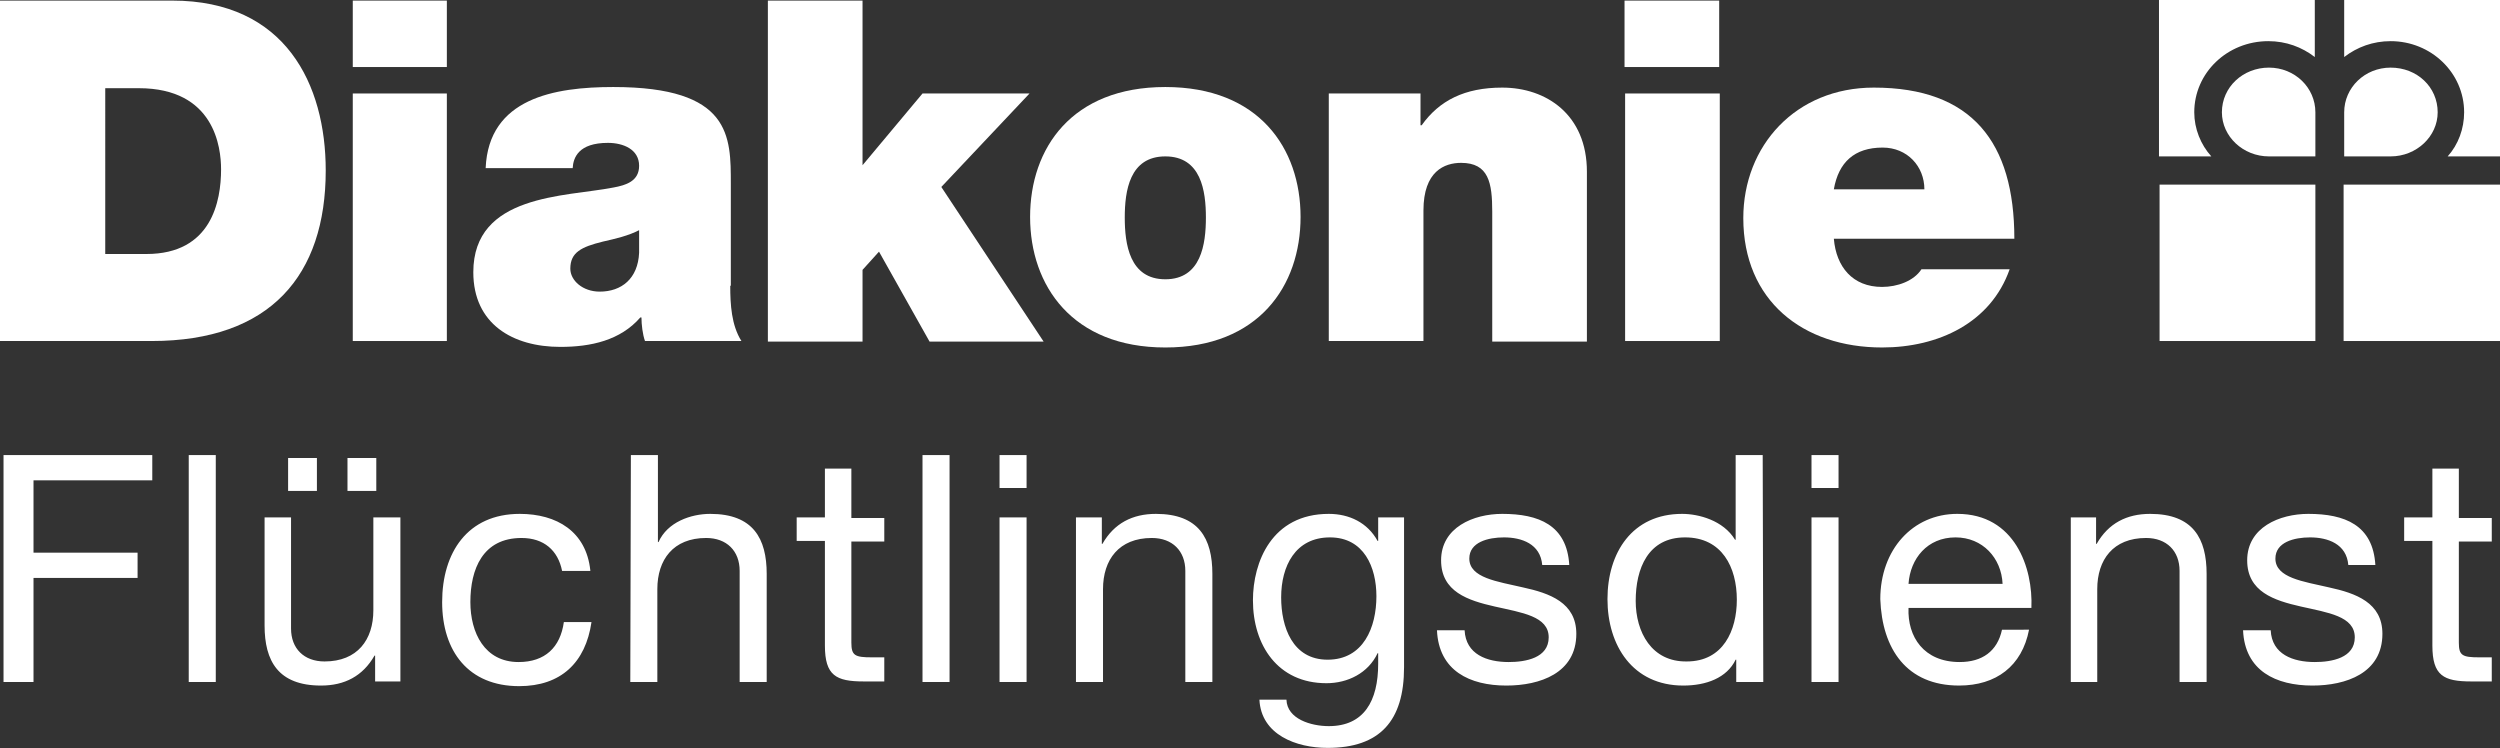 <?xml version="1.0" encoding="utf-8"?>
<!-- Generator: Adobe Illustrator 24.2.3, SVG Export Plug-In . SVG Version: 6.00 Build 0)  -->
<svg version="1.1" baseProfile="tiny" id="Ebene_1" xmlns="http://www.w3.org/2000/svg" xmlns:xlink="http://www.w3.org/1999/xlink"
	 x="0px" y="0px" viewBox="0 0 425.2 127.3" overflow="visible" xml:space="preserve">
<rect x="0" y="0" width="425.2" height="127.3" fill="#333333" stroke="none"/>
<g>
	<path fill="#FFFFFF" d="M0,0.1h29.3c19.3,0,26.1,14.3,26.1,28.9c0,17.8-9.4,29-29.6,29H0V0.1L0,0.1z M17.9,43.2h7
		c11.1,0,12.7-9,12.7-14.4c0-3.7-1.1-13.8-14-13.8h-5.7L17.9,43.2L17.9,43.2z"/>
	<path fill="#FFFFFF" d="M76,11.4H60V0.1h16V11.4L76,11.4z M60,15.9h16V58H60V15.9L60,15.9z"/>
	<path fill="#FFFFFF" d="M124.2,48.6c0,3.2,0.2,6.7,1.9,9.4h-16.4c-0.4-1.1-0.6-2.8-0.6-4h-0.2c-3.4,3.9-8.4,5-13.6,5
		c-8.1,0-14.8-3.9-14.8-12.7c0-13.3,15.6-12.8,23.8-14.4c2.2-0.4,4.4-1.1,4.4-3.7c0-2.8-2.7-3.9-5.3-3.9c-5,0-5.9,2.5-6,4.3H82.6
		c0.5-11.9,11.7-13.8,21.7-13.8c20.1,0,20,8.4,20,16.5v17.3H124.2z M108.8,39.1c-1.9,1-4.1,1.5-6.3,2C98.9,42,97,42.9,97,45.7
		c0,2,2.1,3.9,5,3.9c3.7,0,6.5-2.2,6.7-6.6v-3.9H108.8z"/>
	<polygon fill="#FFFFFF" points="130.6,0.1 146.7,0.1 146.7,28.1 156.9,15.9 175.1,15.9 160.1,31.8 177.5,58.1 158.1,58.1 
		149.5,42.8 146.7,45.9 146.7,58.1 130.6,58.1 	"/>
	<path fill="#FFFFFF" d="M198.2,59.1c-15.8,0-23-10.5-23-22.2s7.1-22.1,23-22.1s23,10.4,23,22.1S214.1,59.1,198.2,59.1L198.2,59.1z
		 M198.2,26.6c-6.1,0-6.9,5.9-6.9,10.4s0.8,10.5,6.9,10.5c6.1,0,6.9-6,6.9-10.5C205.1,32.5,204.3,26.6,198.2,26.6L198.2,26.6z"/>
	<path fill="#FFFFFF" d="M226.1,15.9h15.5v5.4h0.2c3-4.2,7.3-6.4,13.7-6.4c7.5,0,14.4,4.6,14.4,14.3v28.9h-16.1V36
		c0-4.9-0.6-8.3-5.3-8.3c-2.8,0-6.4,1.4-6.4,8.1V58H226V15.9H226.1z"/>
	<path fill="#FFFFFF" d="M292.4,11.4h-16.1V0.1h16.1V11.4L292.4,11.4z M276.4,15.9h16.1V58h-16.1V15.9L276.4,15.9z"/>
	<path fill="#FFFFFF" d="M311.9,40.6c0.4,4.8,3.2,8.2,8.2,8.2c2.6,0,5.4-1,6.7-3h15c-3.2,9.1-12.1,13.3-21.7,13.3
		c-13.5,0-23.6-8-23.6-22c0-12.3,8.9-22.2,22.2-22.2c16.7,0,23.9,9.3,23.9,25.7H311.9L311.9,40.6z M327.3,32.2
		c0-3.9-2.9-7.1-7.1-7.1c-4.8,0-7.5,2.5-8.3,7.1H327.3L327.3,32.2z"/>
	<path fill="#FFFFFF" d="M385.9,26.6c-4.4,0-8-3.4-8-7.5c0-4.3,3.6-7.6,8-7.6s7.9,3.4,7.9,7.6v7.5H385.9L385.9,26.6L385.9,26.6z"/>
	<path fill="#FFFFFF" d="M393.8,0h-26.6v26.6h8.9c-1.8-2-2.9-4.7-2.9-7.5c0-6.7,5.6-12.1,12.6-12.1c3,0,5.7,1,7.9,2.7V0H393.8z"/>
	<path fill="#FFFFFF" d="M406.6,26.6c4.4,0,8-3.4,8-7.5c0-4.3-3.5-7.6-8-7.6c-4.4,0-7.9,3.4-7.9,7.6v7.5H406.6L406.6,26.6
		L406.6,26.6z"/>
	<path fill="#FFFFFF" d="M398.6,0h26.6v26.6h-8.9c1.8-2,2.8-4.7,2.8-7.5c0-6.7-5.6-12.1-12.5-12.1c-3,0-5.7,1-7.9,2.7V0H398.6z"/>
	<polygon fill="#FFFFFF" points="367.3,31.4 393.8,31.4 393.8,58 367.3,58 	"/>
	<polygon fill="#FFFFFF" points="398.6,31.4 425.2,31.4 425.2,58 398.6,58 	"/>
	<path fill="#FFFFFF" d="M0.6,116h5.1V98.3h17.7V94H5.7V81.7h20.2v-4.3H0.6V116L0.6,116z M32.1,116h4.6V77.4h-4.6V116L32.1,116z
		 M68.1,88h-4.6v15.8c0,5-2.7,8.7-8.3,8.7c-3.5,0-5.7-2.2-5.7-5.6V88H45v18.4c0,6,2.3,10.2,9.6,10.2c4,0,7.1-1.6,9.1-5.1h0.1v4.4
		h4.3V88L68.1,88z M49,83.5h4.9v-5.6H49V83.5L49,83.5z M59.2,83.5H64v-5.6h-4.9v5.6H59.2z M100.4,97c-0.7-6.6-5.7-9.6-12-9.6
		c-8.9,0-13.2,6.6-13.2,15s4.5,14.3,13.1,14.3c7.1,0,11.3-4,12.3-10.9h-4.7c-0.6,4.3-3.2,6.8-7.7,6.8c-5.8,0-8.2-5-8.2-10.2
		c0-5.6,2.1-10.9,8.7-10.9c3.8,0,6.2,2.1,6.9,5.6h4.8V97z M107.2,116h4.6v-15.8c0-5,2.7-8.7,8.3-8.7c3.5,0,5.7,2.2,5.7,5.6V116h4.6
		V97.6c0-6-2.3-10.2-9.6-10.2c-3.3,0-7.3,1.4-8.8,4.8h-0.1V77.4h-4.6L107.2,116L107.2,116z M144.9,79.7h-4.6V88h-4.8v4h4.8v17.8
		c0,5.1,1.9,6.1,6.6,6.1h3.5v-4.1h-2.1c-2.9,0-3.5-0.3-3.5-2.5V92.1h5.6v-4h-5.6v-8.4H144.9z M156.9,116h4.6V77.4h-4.6V116
		L156.9,116z M174.6,77.4H170V83h4.6V77.4L174.6,77.4z M170,116h4.6V88H170V116L170,116z M183,116h4.6v-15.8c0-5,2.7-8.7,8.3-8.7
		c3.5,0,5.7,2.2,5.7,5.6V116h4.6V97.6c0-6-2.3-10.2-9.6-10.2c-4,0-7.1,1.6-9.1,5.1h-0.1V88H183V116L183,116z M238.7,88h-4.3v4h-0.1
		c-1.7-3.1-4.8-4.6-8.3-4.6c-9.7,0-12.9,8.2-12.9,14.7c0,7.6,4.2,14.1,12.5,14.1c3.6,0,7.1-1.7,8.7-5.1h0.1v1.8
		c0,6.3-2.4,10.6-8.4,10.6c-3,0-7.1-1.2-7.2-4.5h-4.6c0.3,6,6.3,8.2,11.6,8.2c8.9,0,13-4.6,13-13.7V88H238.7z M225.8,112.2
		c-6,0-7.9-5.6-7.9-10.6c0-5.3,2.4-10.2,8.3-10.2c5.8,0,7.9,5.1,7.9,10C234.1,106.7,231.9,112.2,225.8,112.2L225.8,112.2z
		 M244.4,107.2c0.3,6.9,5.6,9.4,11.8,9.4c5.7,0,11.9-2.1,11.9-8.8c0-5.3-4.5-6.9-9.1-7.9c-4.3-1-9.1-1.6-9.1-4.9
		c0-2.8,3.2-3.6,5.9-3.6c3,0,6.2,1.1,6.5,4.7h4.6c-0.4-6.8-5.2-8.7-11.4-8.7c-4.9,0-10.4,2.3-10.4,7.9c0,10.7,18.3,5.9,18.3,13.1
		c0,3.5-3.9,4.2-6.8,4.2c-3.7,0-7.3-1.3-7.5-5.4L244.4,107.2L244.4,107.2z M278.2,102.2c0-5.5,2.1-10.8,8.4-10.8s8.8,5.1,8.8,10.6
		c0,5.2-2.3,10.5-8.5,10.5C280.9,112.6,278.2,107.5,278.2,102.2L278.2,102.2z M299.8,77.4h-4.6v14.4h-0.1c-2-3.3-6.2-4.4-9-4.4
		c-8.5,0-12.7,6.6-12.7,14.5s4.3,14.7,12.9,14.7c3.9,0,7.4-1.3,8.9-4.4h0.1v3.8h4.6L299.8,77.4L299.8,77.4z M312.7,77.4h-4.6V83h4.6
		V77.4L312.7,77.4z M308.1,116h4.6V88h-4.6V116L308.1,116z M324.6,99.3c0.3-4.3,3.2-7.9,8-7.9c4.6,0,7.8,3.5,8,7.9H324.6L324.6,99.3
		z M340.5,107.1c-0.8,3.7-3.4,5.5-7.2,5.5c-6.1,0-8.9-4.3-8.7-9.2h20.9c0.3-6.8-2.8-16-12.6-16c-7.6,0-13.1,6.1-13.1,14.5
		c0.3,8.5,4.5,14.7,13.4,14.7c6.3,0,10.7-3.3,11.9-9.5H340.5L340.5,107.1z M352.1,116h4.6v-15.8c0-5,2.7-8.7,8.3-8.7
		c3.5,0,5.7,2.2,5.7,5.6V116h4.6V97.6c0-6-2.3-10.2-9.6-10.2c-4,0-7.1,1.6-9.1,5.1h-0.1V88h-4.3v28H352.1z M381.5,107.2
		c0.3,6.9,5.6,9.4,11.8,9.4c5.7,0,11.9-2.1,11.9-8.8c0-5.3-4.5-6.9-9.1-7.9c-4.3-1-9.1-1.6-9.1-4.9c0-2.8,3.2-3.6,5.9-3.6
		c3,0,6.2,1.1,6.5,4.7h4.6c-0.4-6.8-5.2-8.7-11.4-8.7c-4.9,0-10.4,2.3-10.4,7.9c0,10.7,18.3,5.9,18.3,13.1c0,3.5-3.9,4.2-6.8,4.2
		c-3.7,0-7.3-1.3-7.5-5.4L381.5,107.2L381.5,107.2z M418.3,79.7h-4.6V88h-4.8v4h4.8v17.8c0,5.1,1.9,6.1,6.6,6.1h3.5v-4.1h-2.1
		c-2.9,0-3.5-0.3-3.5-2.5V92.1h5.6v-4h-5.6v-8.4H418.3z"/>
</g>
</svg>
